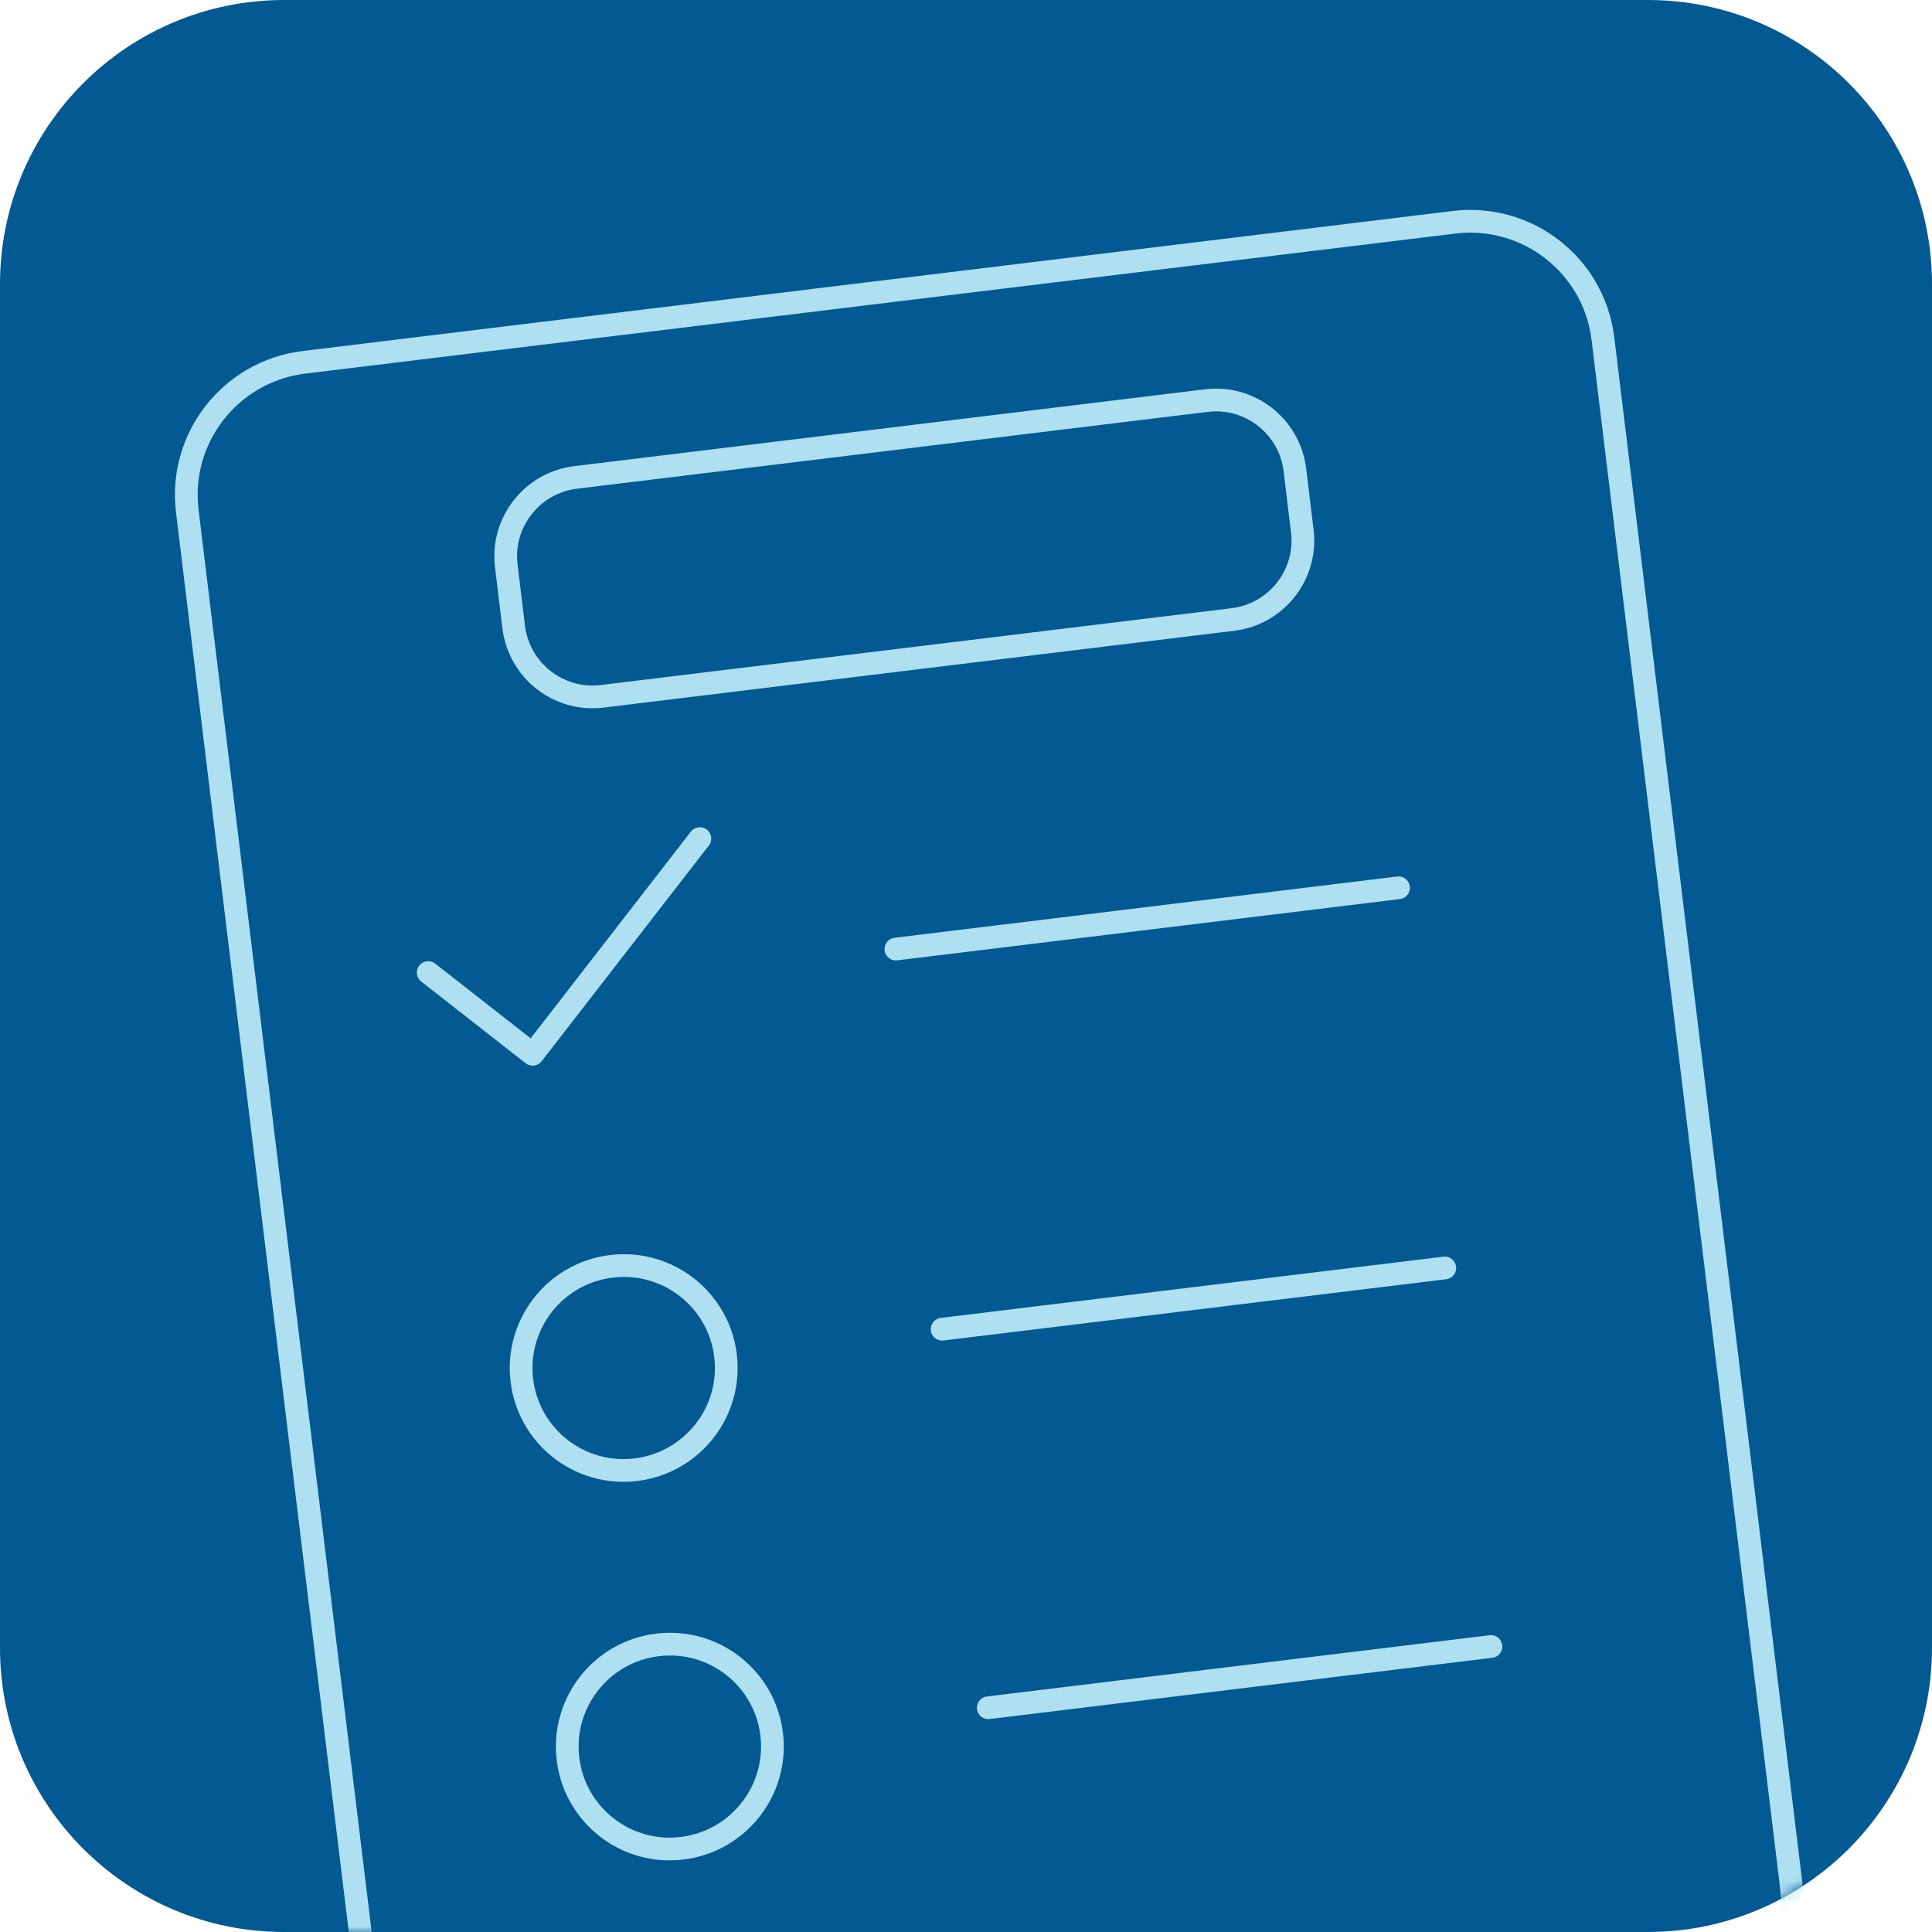 <svg xmlns="http://www.w3.org/2000/svg" width="170" height="170" viewBox="0 0 170 170" fill="none"><path d="M145 0H25C11.193 0 0 11.193 0 25V145C0 158.807 11.193 170 25 170H145C158.807 170 170 158.807 170 145V25C170 11.193 158.807 0 145 0Z" fill="#035992"></path><mask id="mask0_965_84" style="mask-type:luminance" maskUnits="userSpaceOnUse" x="0" y="0" width="170" height="170"><path d="M145 0H25C11.193 0 0 11.193 0 25V145C0 158.807 11.193 170 25 170H145C158.807 170 170 158.807 170 145V25C170 11.193 158.807 0 145 0Z" fill="white"></path></mask><g mask="url(#mask0_965_84)"><path d="M121.7 182.079L46.15 191.279M46.15 191.279C39.69 192.069 33.82 187.479 33.04 181.029M46.15 191.279L147.34 178.959C153.8 178.169 158.4 172.309 157.61 165.859L141.04 29.809C140.26 23.359 134.39 18.769 127.93 19.559L52.38 28.759M33.04 181.029L16.48 44.979C15.69 38.529 20.29 32.669 26.75 31.879L127.94 19.559C134.4 18.769 140.27 23.359 141.05 29.809L154.16 137.479M33.04 181.029L19.93 73.359M78.83 83.509L123.06 78.119M82.9 116.959L127.13 111.569M86.96 150.269L131.19 144.879M37.68 85.579L46.87 92.769L61.58 73.789M114.59 46.719L113.94 41.349C113.47 37.509 109.98 34.779 106.15 35.249L50.65 42.009C46.81 42.479 44.08 45.969 44.55 49.799L45.2 55.169C45.67 59.009 49.16 61.739 52.99 61.269L108.49 54.509C112.33 54.039 115.06 50.549 114.59 46.719ZM53.79 111.429C48.84 112.029 45.32 116.529 45.92 121.469C46.52 126.409 51.02 129.929 55.97 129.319C60.92 128.709 64.44 124.219 63.84 119.279C63.24 114.339 58.74 110.819 53.79 111.429ZM57.85 144.739C52.9 145.339 49.38 149.839 49.98 154.779C50.58 159.719 55.08 163.239 60.03 162.629C64.98 162.019 68.5 157.529 67.9 152.589C67.3 147.649 62.8 144.129 57.85 144.739Z" stroke="#AEE0F2" stroke-width="2" stroke-linecap="round" stroke-linejoin="round"></path></g></svg>